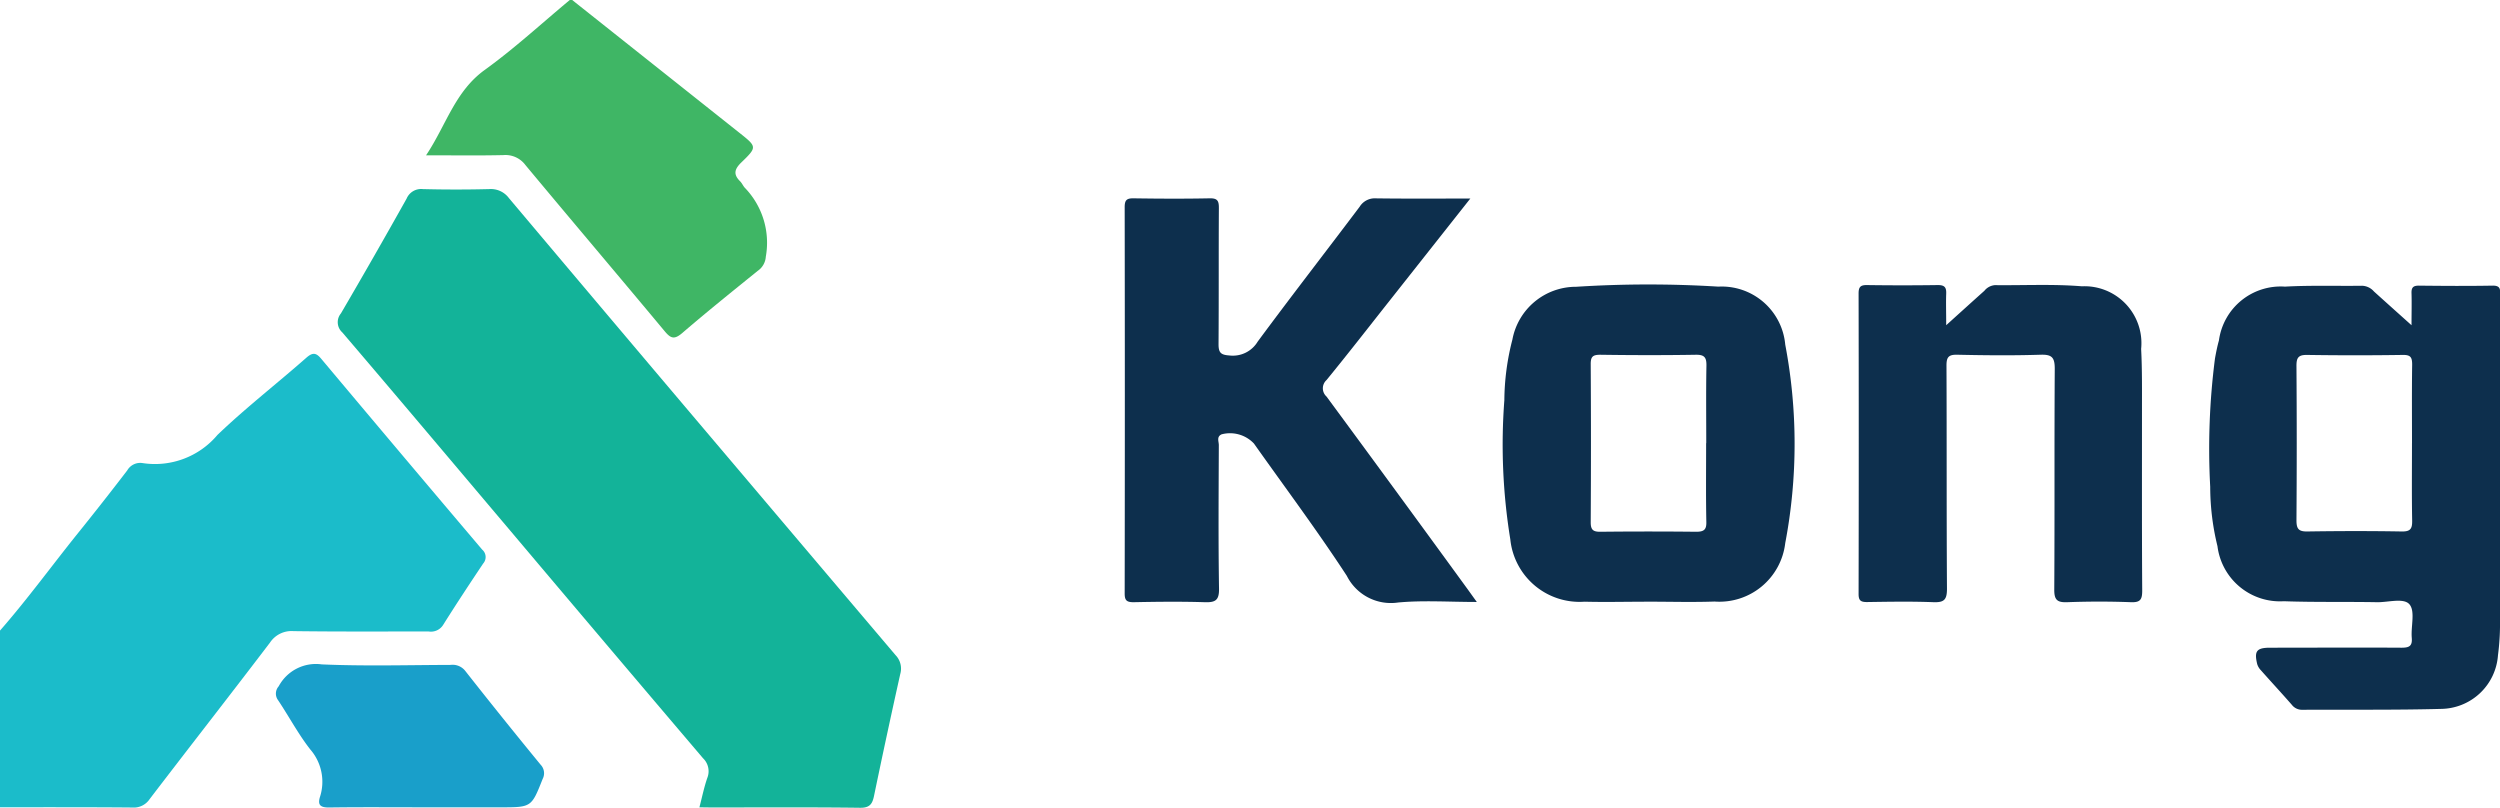 <svg id="Group_2421" data-name="Group 2421" xmlns="http://www.w3.org/2000/svg" xmlns:xlink="http://www.w3.org/1999/xlink" width="98.019" height="31.665" viewBox="0 0 98.019 31.665">
  <defs>
    <clipPath id="clip-path">
      <rect id="Rectangle_562" data-name="Rectangle 562" width="98.019" height="31.665" fill="none"/>
    </clipPath>
  </defs>
  <g id="Group_2420" data-name="Group 2420" clip-path="url(#clip-path)">
    <path id="Path_22501" data-name="Path 22501" d="M0,154.915c1.076-1.229,2.035-2.551,3.058-3.822q.98-1.217,1.93-2.457a.587.587,0,0,1,.606-.288,3.2,3.2,0,0,0,2.933-1.106c1.11-1.063,2.33-2.009,3.485-3.026.268-.236.4-.181.6.063q3.136,3.739,6.293,7.461a.382.382,0,0,1,.041.543c-.536.8-1.063,1.6-1.575,2.415a.565.565,0,0,1-.569.251c-1.764,0-3.529.011-5.293-.013a1.011,1.011,0,0,0-.922.448c-1.562,2.053-3.151,4.086-4.718,6.135a.747.747,0,0,1-.678.333c-1.732-.016-3.464-.01-5.2-.011Z" transform="translate(0 -130.191)" fill="#1bbcca"/>
    <path id="Path_22502" data-name="Path 22502" d="M179.194,0q3.274,2.6,6.548,5.2c.694.551.713.562.09,1.163-.274.265-.332.47-.054.745.079.078.12.193.2.27a3.1,3.1,0,0,1,.807,2.689.724.724,0,0,1-.312.549c-1,.809-2,1.612-2.97,2.447-.3.253-.441.213-.676-.069-1.816-2.18-3.653-4.344-5.468-6.525a.975.975,0,0,0-.86-.388c-.974.023-1.95.008-3.034.008.788-1.176,1.127-2.5,2.3-3.347S177.991.921,179.1,0Z" transform="translate(-156.76)" fill="#3fb665"/>
    <path id="Path_22503" data-name="Path 22503" d="M151.693,101.162c.109-.415.184-.791.309-1.15a.706.706,0,0,0-.167-.774q-3.786-4.451-7.553-8.917c-2.195-2.595-4.383-5.195-6.59-7.779a.538.538,0,0,1-.054-.745q1.309-2.239,2.575-4.5a.618.618,0,0,1,.638-.374q1.3.033,2.6,0a.881.881,0,0,1,.775.355q4.57,5.425,9.157,10.836,3,3.543,6,7.081a.758.758,0,0,1,.186.736q-.533,2.389-1.03,4.785c-.066.318-.169.469-.549.464-1.941-.025-3.882-.012-5.823-.012Z" transform="translate(-124.271 -69.509)" fill="#13b399"/>
    <path id="Path_22504" data-name="Path 22504" d="M907.513,117.829c0-.482.011-.862,0-1.242-.009-.223.054-.311.293-.308.962.011,1.925.017,2.887,0,.348-.007.29.2.29.405v8.125q0,2.332,0,4.664a9.624,9.624,0,0,1-.08,1.294,2.264,2.264,0,0,1-2.231,2.107c-1.811.049-3.625.024-5.437.035a.5.5,0,0,1-.413-.193c-.4-.458-.815-.905-1.219-1.361a.6.6,0,0,1-.141-.239c-.123-.514-.019-.64.511-.641,1.716,0,3.432-.011,5.149,0,.306,0,.428-.066.4-.392-.036-.445.138-1.024-.083-1.3s-.837-.084-1.278-.092c-1.219-.022-2.439.005-3.656-.038a2.47,2.47,0,0,1-2.6-2.158,9.8,9.8,0,0,1-.285-2.331,27.631,27.631,0,0,1,.188-5.035c.043-.236.089-.472.154-.7a2.445,2.445,0,0,1,2.589-2.111c1.007-.056,2.02-.02,3.03-.034a.645.645,0,0,1,.458.223c.463.419.929.835,1.477,1.327m.016,4.619c0-1.025-.009-2.05.006-3.074,0-.283-.054-.388-.365-.383q-1.875.028-3.75,0c-.345-.006-.424.107-.421.435q.021,3.026,0,6.053c0,.33.084.439.425.434,1.234-.019,2.468-.022,3.7,0,.358.007.417-.12.411-.439-.019-1.008-.007-2.018-.007-3.026" transform="translate(-812.963 -105.08)" fill="#0d2f4d"/>
    <path id="Path_22505" data-name="Path 22505" d="M471.41,80.7l-3.189,4.036c-.815,1.031-1.621,2.069-2.452,3.085a.435.435,0,0,0,0,.647q2.779,3.771,5.536,7.559c.1.138.2.279.356.495-1.087,0-2.095-.071-3.088.021a1.932,1.932,0,0,1-2.007-1.043c-1.154-1.769-2.422-3.464-3.643-5.19a1.289,1.289,0,0,0-1.267-.361c-.208.094-.109.281-.11.422-.007,1.875-.022,3.75.008,5.625.008.462-.143.548-.56.535-.929-.029-1.86-.019-2.79,0-.272,0-.35-.071-.349-.346q.012-7.572,0-15.144c0-.273.077-.349.348-.345.994.015,1.989.02,2.983,0,.314-.007.364.105.362.385-.011,1.779,0,3.558-.013,5.336,0,.334.092.417.426.44a1.136,1.136,0,0,0,1.109-.543c1.313-1.778,2.669-3.524,4-5.291a.694.694,0,0,1,.631-.326c1.2.017,2.4.007,3.716.007" transform="translate(-413.759 -72.92)" fill="#0d2f4d"/>
    <path id="Path_22506" data-name="Path 22506" d="M617.617,128.223c-.834,0-1.668.021-2.5,0a2.729,2.729,0,0,1-2.908-2.442,23.123,23.123,0,0,1-.234-5.459,9.718,9.718,0,0,1,.315-2.374,2.536,2.536,0,0,1,2.5-2.072,44.574,44.574,0,0,1,5.575-.006,2.5,2.5,0,0,1,2.623,2.273,20.82,20.82,0,0,1,0,7.782,2.6,2.6,0,0,1-2.771,2.292c-.865.031-1.732.005-2.6.005v0m2.274-6.217c0-1.008-.012-2.017.007-3.025.006-.321-.065-.445-.417-.439-1.249.021-2.5.018-3.748,0-.3,0-.374.082-.372.376q.019,3.1,0,6.194c0,.3.1.373.385.37q1.874-.021,3.748,0c.314,0,.411-.085.4-.4-.02-1.024-.008-2.049-.008-3.073" transform="translate(-552.993 -104.632)" fill="#0d2f4d"/>
    <path id="Path_22507" data-name="Path 22507" d="M760.14,117.59c.577-.521,1.036-.937,1.5-1.352a.59.59,0,0,1,.408-.221c1.138.013,2.282-.048,3.413.045a2.233,2.233,0,0,1,2.325,2.455c.043.831.032,1.666.033,2.5,0,2.324-.006,4.648.009,6.972,0,.344-.063.473-.44.459-.833-.032-1.668-.031-2.5,0-.392.014-.511-.088-.508-.495.018-2.885,0-5.77.019-8.654,0-.436-.1-.568-.55-.554-1.09.034-2.181.025-3.272,0-.342-.007-.424.094-.423.428.013,2.917,0,5.834.019,8.751,0,.437-.12.538-.536.523-.865-.033-1.732-.018-2.6-.005-.244,0-.33-.058-.329-.318q.012-5.89,0-11.78c0-.247.067-.333.324-.33q1.4.02,2.791,0c.266,0,.329.1.32.339-.013.363,0,.727,0,1.236" transform="translate(-683.837 -104.837)" fill="#0d2f4d"/>
    <path id="Path_22508" data-name="Path 22508" d="M118.147,276.08c-1.252,0-2.5-.011-3.754.007-.332,0-.441-.1-.349-.408a1.932,1.932,0,0,0-.376-1.866c-.47-.6-.835-1.29-1.262-1.93a.431.431,0,0,1,.022-.548,1.654,1.654,0,0,1,1.687-.859c1.682.074,3.368.025,5.053.02a.631.631,0,0,1,.578.24q1.457,1.852,2.952,3.674a.481.481,0,0,1,.079.558c-.44,1.109-.434,1.112-1.647,1.112h-2.984" transform="translate(-101.501 -244.427)" fill="#199fca"/>
  </g>
</svg>

